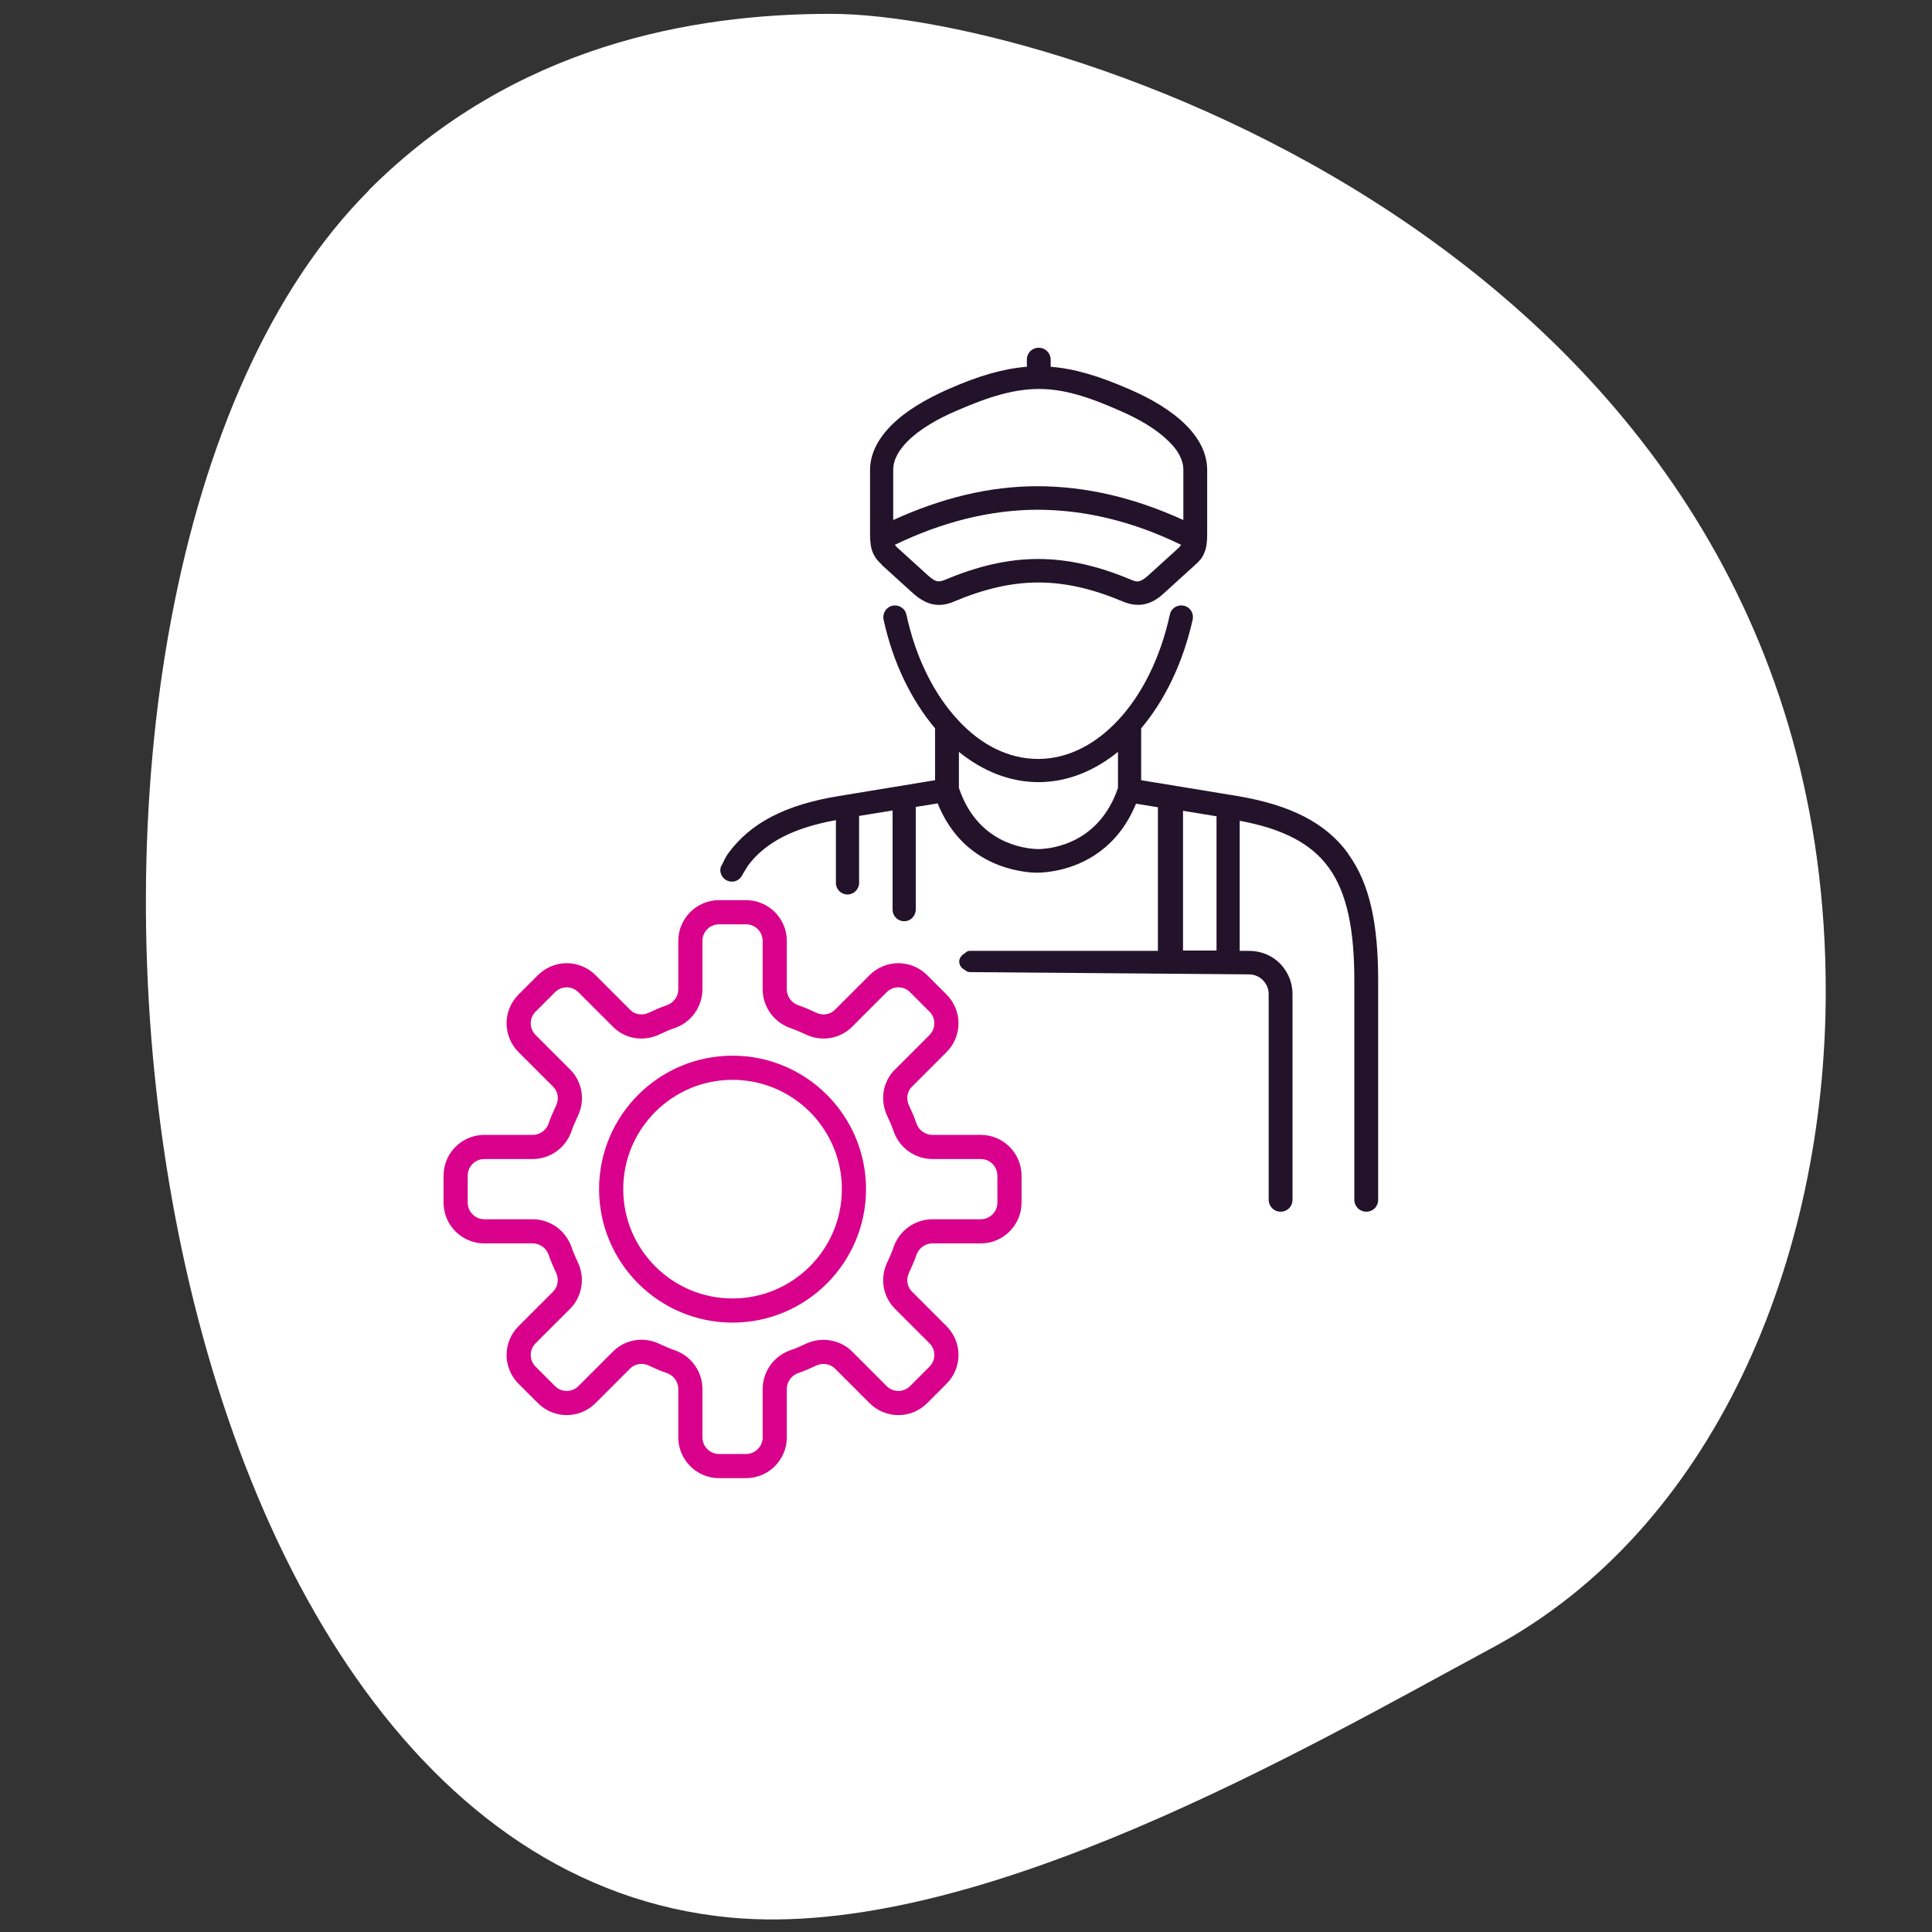 <?xml version="1.0" encoding="UTF-8"?>
<svg xmlns="http://www.w3.org/2000/svg" viewBox="0 0 60 60">
  <rect x="0" y="0" width="60" height="60" fill="#333333" stroke="none"/>
  <defs>
    <style>
      .cls-1 {
        fill: #22132b;
      }

      .cls-2 {
        fill: none;
        stroke: #d9008b;
        stroke-miterlimit: 10;
        stroke-width: .75px;
      }

      .cls-3 {
        fill: #fff;
      }
    </style>
  </defs>
  <g id="BLOBS_WHITE">
    <path class="cls-3" d="M11.46,5.9C15.97,1.39,21.53.43,25.8.43c7.15,0,30.9,7.65,30.9,30.35,0,8.37-3.49,16.71-10.35,20.39-5.7,3.07-16.01,9.11-23.68,8.38C3.44,57.73-.84,18.21,11.46,5.91h0Z"/>
  </g>
  <g id="NAMES">
    <g>
      <path class="cls-2" d="M30.46,35.62h-1.5c-.38,0-.72-.24-.85-.6-.06-.18-.14-.36-.22-.53-.16-.34-.1-.75.17-1.01l1.07-1.07c.35-.35.35-.91,0-1.26l-.6-.6c-.35-.35-.91-.35-1.26,0l-1.07,1.07c-.27.27-.67.33-1.01.17-.17-.08-.35-.16-.53-.22-.36-.13-.6-.47-.6-.85v-1.5c0-.49-.4-.89-.89-.89h-.84c-.49,0-.89.4-.89.89v1.5c0,.38-.24.72-.6.85-.18.06-.36.14-.53.22-.34.16-.75.1-1.01-.17l-1.07-1.07c-.35-.35-.91-.35-1.26,0l-.6.6c-.35.35-.35.91,0,1.26l1.07,1.07c.27.27.33.67.17,1.01-.08.17-.16.35-.22.53-.13.36-.47.6-.85.6h-1.5c-.49,0-.89.4-.89.89v.84c0,.49.4.89.89.89h1.5c.38,0,.72.24.85.6.06.18.14.36.22.53.16.34.09.75-.17,1.01l-1.07,1.07c-.35.35-.35.91,0,1.26l.6.6c.35.35.91.35,1.26,0l1.07-1.07c.27-.27.67-.33,1.01-.17.17.08.35.16.53.22.36.13.6.47.6.85v1.5c0,.49.4.89.89.89h.84c.49,0,.89-.4.89-.89v-1.5c0-.38.24-.72.6-.85.18-.06.36-.14.53-.22.34-.16.75-.09,1.01.17l1.07,1.07c.35.35.91.35,1.26,0l.6-.6c.35-.35.35-.91,0-1.26l-1.07-1.07c-.27-.27-.33-.67-.17-1.01.08-.17.16-.35.22-.53.13-.36.47-.6.85-.6h1.5c.49,0,.89-.4.89-.89v-.84c0-.49-.4-.89-.89-.89ZM22.75,40.7c-2.08,0-3.77-1.69-3.77-3.77s1.69-3.77,3.77-3.77,3.77,1.69,3.77,3.77-1.69,3.77-3.77,3.77Z"/>
      <g>
        <path class="cls-1" d="M41.87,26.51c-.69-.95-1.78-1.51-3.45-1.79l-2.98-.49v-1.61c.74-.88,1.3-2.04,1.6-3.38.04-.2-.08-.39-.28-.43-.2-.04-.39.08-.43.28-.29,1.33-.86,2.48-1.61,3.28-.7.75-1.56,1.2-2.48,1.2s-1.78-.44-2.48-1.2c-.75-.8-1.32-1.94-1.61-3.28-.04-.2-.24-.32-.43-.28-.2.04-.32.24-.28.43.29,1.34.86,2.5,1.6,3.38v1.61l-2.98.49c-1.67.27-2.76.84-3.45,1.79-.08.11-.13.23-.19.35,0,.01-.01.02-.02.03,0,0,0,.01-.01.02,0,0,0,0,0,0-.01.04-.02.07-.02.11,0,.2.16.36.36.36.14,0,.26-.08.32-.2,0,0,0,0,0,0,0-.01.17-.28.18-.3.54-.72,1.41-1.17,2.73-1.41v1.95s0,0,0,0,0,0,0,0v.02h0c.01.19.17.34.36.34s.34-.15.36-.33h0s0-2.11,0-2.11l1.04-.17v3.08h0c0,.2.16.36.36.36s.35-.16.36-.35h0s0-3.2,0-3.2l.68-.11c.57,1.41,1.64,1.9,2.41,2.07.51.11.83.11,1.36,0,.76-.17,1.82-.67,2.39-2.06l.68.11v4.46h-5.85s0,0,0,0,0,0,0,0h0c-.05,0-.1.03-.13.06-.1.06-.19.15-.19.27,0,.12.07.21.17.26.04.04.1.07.17.07l8.66.07c.17,0,.32.07.43.18s.18.26.18.43v6.39c0,.2.16.37.37.37s.37-.16.37-.37v-6.39c0-.37-.15-.7-.39-.95-.24-.24-.58-.39-.95-.39h-.3v-4.04c1.35.25,2.23.71,2.77,1.46.57.79.79,1.94.79,3.5v6.81c0,.2.16.37.37.37s.37-.16.37-.37v-6.81c0-1.72-.25-3-.93-3.93ZM34.72,24.47c-.58,1.7-2.01,1.89-2.47,1.9-.47-.01-1.9-.2-2.47-1.9v-1.12c.73.59,1.57.94,2.47.94s1.74-.35,2.47-.94v1.12ZM37.78,29.52h-1.04v-4.34l1.04.17v4.16Z"/>
        <path class="cls-1" d="M27.38,17.54l.97.88c.2.18.39.29.59.34.22.05.44.03.69-.08.93-.39,1.77-.59,2.62-.59s1.69.2,2.62.59c.24.1.46.13.69.08.21-.05.4-.16.59-.34l.97-.88c.12-.11.22-.21.28-.37.06-.14.09-.31.09-.57v-2c0-.52-.25-.99-.66-1.4-.44-.44-1.06-.81-1.73-1.1-.96-.42-1.72-.65-2.47-.71v-.22c0-.2-.16-.37-.37-.37s-.37.16-.37.37v.22c-.74.06-1.5.28-2.45.7-.68.3-1.31.67-1.75,1.11-.41.41-.67.88-.67,1.4v2c0,.26.03.43.09.57.07.16.16.26.28.37ZM36.62,17l-.97.88c-.1.09-.19.15-.27.17-.07.02-.14,0-.24-.04-1.02-.43-1.96-.65-2.9-.65s-1.88.22-2.9.65c-.1.04-.17.05-.24.04-.08-.02-.17-.08-.27-.17l-.97-.88s-.05-.05-.07-.08c1.47-.71,2.94-1.08,4.41-1.09,1.49,0,2.98.36,4.48,1.09-.02.02-.03.05-.07.08ZM27.74,14.59c0-.31.17-.61.45-.89.37-.37.92-.69,1.53-.95,1.03-.45,1.8-.67,2.55-.67.75,0,1.51.23,2.52.68.6.26,1.14.58,1.51.95.28.27.45.57.45.88v1.56c-1.51-.69-3.02-1.05-4.54-1.05-1.49,0-2.98.37-4.47,1.05v-1.56Z"/>
      </g>
    </g>
  </g>
</svg>